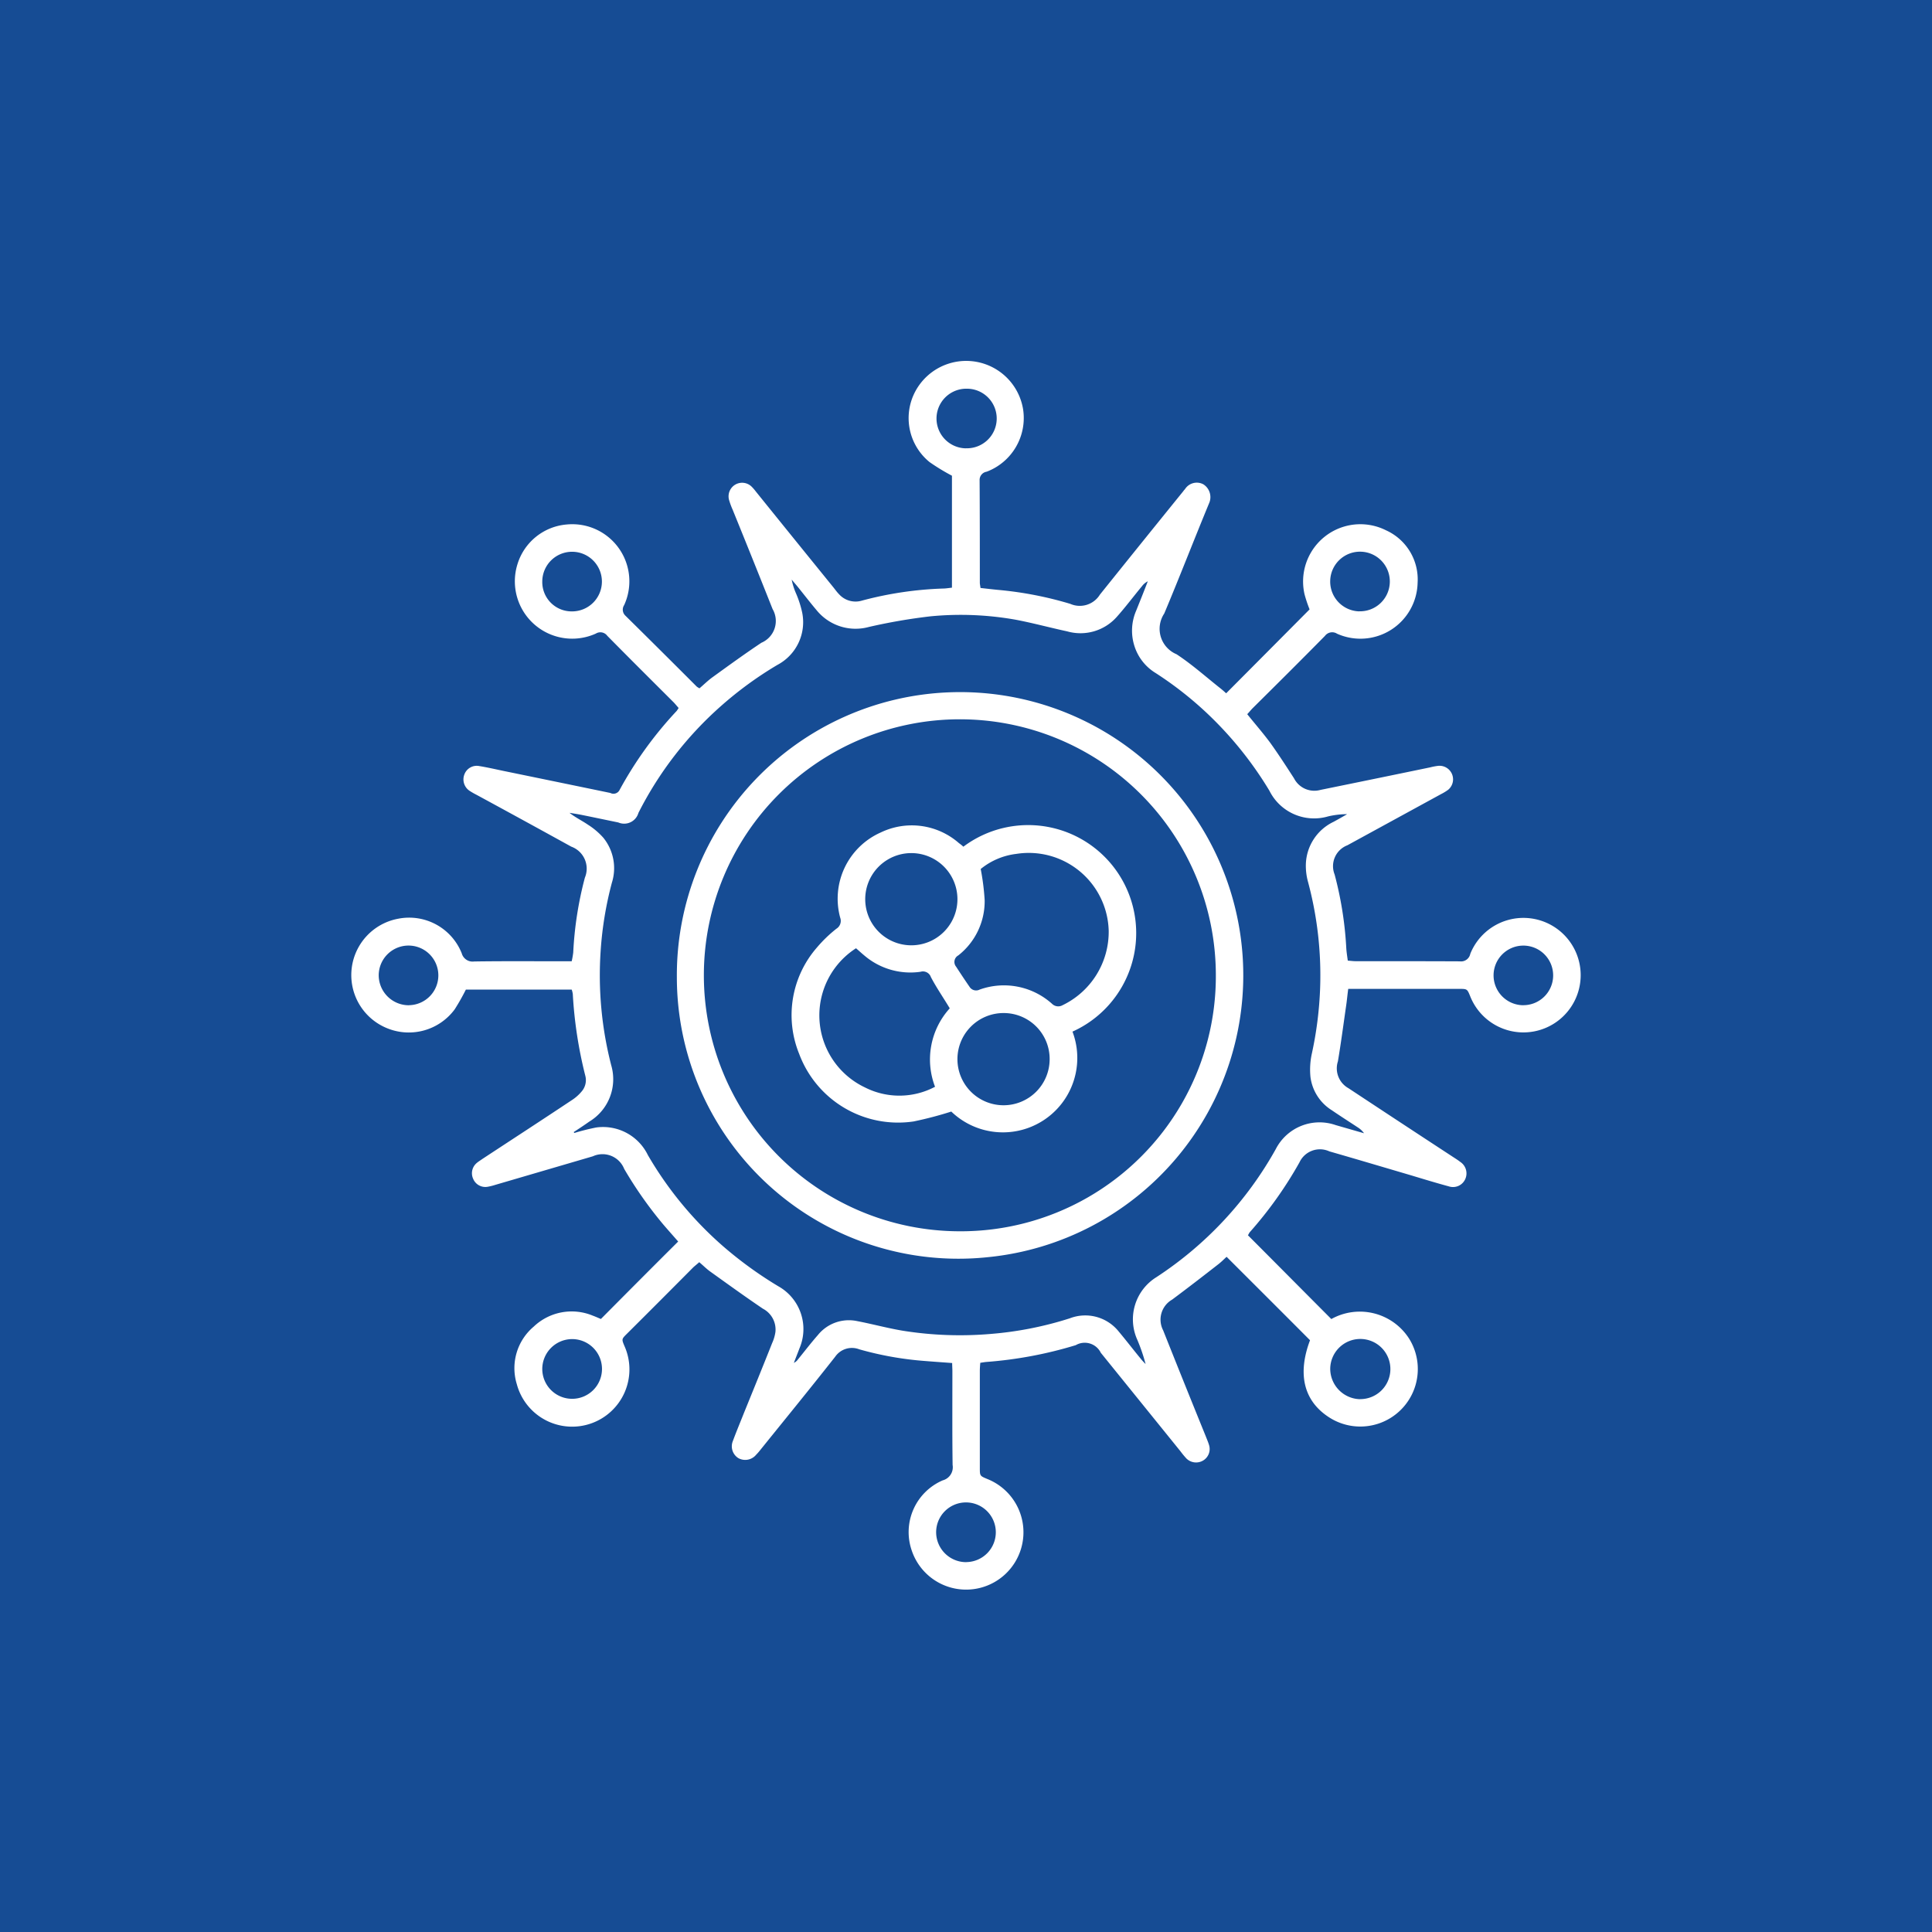 <svg xmlns="http://www.w3.org/2000/svg" width="88" height="88"><path fill="#164c94" d="M0 0H88V88H0z"/><path d="M1510.84,771.263c1.29,1.293,2.54,2.554,3.8,3.818a2.663,2.663,0,0,1,3.54.887,2.619,2.619,0,0,1-3.65,3.584c-1.15-.746-1.44-1.968-0.86-3.506-1.26-1.265-2.52-2.522-3.8-3.8-0.11.1-.24,0.235-0.39,0.349-0.69.538-1.39,1.079-2.09,1.6a1.052,1.052,0,0,0-.41,1.4q0.96,2.412,1.94,4.823c0.05,0.132.11,0.264,0.15,0.4a0.609,0.609,0,0,1-.27.707,0.626,0.626,0,0,1-.76-0.092,3.907,3.907,0,0,1-.27-0.327l-3.63-4.489a0.815,0.815,0,0,0-1.14-.347,18.707,18.707,0,0,1-4.06.764c-0.09.007-.18,0.024-0.29,0.04-0.01.132-.02,0.248-0.02,0.363v4.418c0,0.369,0,.369.34,0.511a2.612,2.612,0,1,1-3.44,3.262,2.565,2.565,0,0,1,1.41-3.2,0.617,0.617,0,0,0,.45-0.7c-0.02-1.425-.01-2.85-0.01-4.275,0-.116-0.01-0.233-0.01-0.369-0.46-.034-0.89-0.064-1.33-0.1a15.013,15.013,0,0,1-2.9-.524,0.927,0.927,0,0,0-1.1.339c-1.12,1.424-2.27,2.832-3.41,4.246a2.43,2.43,0,0,1-.19.218,0.644,0.644,0,0,1-.81.152,0.634,0.634,0,0,1-.25-0.776c0.16-.434.34-0.861,0.51-1.291,0.43-1.057.86-2.113,1.28-3.172a1.858,1.858,0,0,0,.15-0.509,1.071,1.071,0,0,0-.57-1.057c-0.82-.555-1.62-1.133-2.42-1.707-0.16-.117-0.3-0.26-0.48-0.412-0.09.081-.18,0.152-0.27,0.232q-1.5,1.512-3.02,3.024c-0.25.248-.25,0.248-0.11,0.579a2.609,2.609,0,1,1-4.91,1.721,2.475,2.475,0,0,1,.77-2.621,2.507,2.507,0,0,1,2.69-.5c0.13,0.047.26,0.107,0.37,0.152,1.17-1.178,2.33-2.344,3.52-3.528-0.21-.242-0.45-0.508-0.68-0.778a18.288,18.288,0,0,1-1.78-2.532,1.061,1.061,0,0,0-1.43-.571l-4.44,1.3a2.631,2.631,0,0,1-.35.087,0.6,0.6,0,0,1-.66-0.367,0.607,0.607,0,0,1,.16-0.712c0.08-.071.18-0.128,0.26-0.187,1.35-.887,2.71-1.771,4.05-2.663a2,2,0,0,0,.48-0.42,0.786,0.786,0,0,0,.16-0.708,19.516,19.516,0,0,1-.57-3.724,1.042,1.042,0,0,0-.05-0.2h-4.82a10.213,10.213,0,0,1-.51.9,2.6,2.6,0,0,1-3.03.878,2.611,2.611,0,0,1,.46-5.007,2.578,2.578,0,0,1,2.89,1.572,0.514,0.514,0,0,0,.57.376c1.34-.02,2.69-0.009,4.03-0.009h0.41a3.89,3.89,0,0,0,.07-0.4,16.365,16.365,0,0,1,.53-3.407,1.066,1.066,0,0,0-.62-1.415q-2.145-1.183-4.31-2.358a3.327,3.327,0,0,1-.31-0.177,0.623,0.623,0,0,1-.25-0.748,0.6,0.6,0,0,1,.68-0.387c0.38,0.062.75,0.148,1.12,0.225,1.62,0.333,3.24.666,4.85,1a0.309,0.309,0,0,0,.42-0.134,17.416,17.416,0,0,1,2.6-3.6,1.256,1.256,0,0,0,.09-0.137c-0.08-.089-0.15-0.179-0.23-0.261-1.01-1.008-2.02-2.012-3.02-3.027a0.39,0.39,0,0,0-.52-0.1,2.613,2.613,0,0,1-3.57-3.161,2.568,2.568,0,0,1,2.25-1.809,2.6,2.6,0,0,1,2.61,3.672,0.375,0.375,0,0,0,.05.476c1.09,1.075,2.18,2.16,3.26,3.241a1.164,1.164,0,0,0,.12.074c0.2-.17.39-0.36,0.61-0.517,0.73-.528,1.46-1.058,2.21-1.558a1.078,1.078,0,0,0,.51-1.536q-0.9-2.266-1.82-4.527a3.47,3.47,0,0,1-.16-0.433,0.618,0.618,0,0,1,1.01-.63,2.027,2.027,0,0,1,.21.24q1.755,2.175,3.52,4.35c0.09,0.111.17,0.227,0.27,0.328a1.012,1.012,0,0,0,1.04.288,16.29,16.29,0,0,1,3.7-.55c0.12,0,.25-0.024.4-0.039v-5.1a9.512,9.512,0,0,1-1.02-.621,2.582,2.582,0,0,1-.74-3.031,2.627,2.627,0,0,1,5,.622,2.615,2.615,0,0,1-1.66,2.848,0.379,0.379,0,0,0-.32.39c0.01,1.556.01,3.111,0.01,4.667,0,0.069.02,0.139,0.03,0.238,0.28,0.031.56,0.066,0.84,0.091a16.534,16.534,0,0,1,3.25.633,1.076,1.076,0,0,0,1.35-.422q1.89-2.356,3.8-4.713a0.475,0.475,0,0,1,.07-0.083,0.636,0.636,0,0,1,.84-0.228,0.691,0.691,0,0,1,.26.869c-0.69,1.668-1.34,3.352-2.04,5.017a1.255,1.255,0,0,0,.56,1.855c0.71,0.466,1.35,1.042,2.02,1.57,0.09,0.073.18,0.154,0.24,0.209,1.27-1.275,2.52-2.534,3.8-3.822a6.037,6.037,0,0,1-.23-0.688,2.608,2.608,0,0,1,3.71-2.915,2.454,2.454,0,0,1,1.44,2.395,2.605,2.605,0,0,1-3.67,2.315,0.411,0.411,0,0,0-.55.1c-1.09,1.107-2.19,2.2-3.3,3.3-0.08.082-.15,0.173-0.24,0.266,0.36,0.45.73,0.871,1.06,1.32,0.37,0.518.72,1.058,1.07,1.6a1.039,1.039,0,0,0,1.21.528q2.49-.507,4.99-1.025a2.689,2.689,0,0,1,.38-0.071,0.618,0.618,0,0,1,.44,1.093,2.346,2.346,0,0,1-.33.2q-2.13,1.164-4.26,2.327a1.019,1.019,0,0,0-.58,1.329,16.33,16.33,0,0,1,.53,3.333c0.01,0.188.04,0.374,0.07,0.591,0.13,0.01.25,0.026,0.36,0.026,1.58,0,3.16,0,4.74.007a0.429,0.429,0,0,0,.48-0.344,2.608,2.608,0,1,1,0,1.946c-0.14-.346-0.14-0.348-0.51-0.348h-5.05c-0.04.287-.06,0.543-0.1,0.8-0.12.833-.23,1.668-0.37,2.5a1.035,1.035,0,0,0,.48,1.224q2.385,1.576,4.77,3.136c0.11,0.072.22,0.14,0.32,0.219a0.627,0.627,0,0,1,.23.785,0.61,0.61,0,0,1-.75.331c-0.57-.154-1.14-0.328-1.71-0.5-1.24-.365-2.48-0.734-3.73-1.094a1.028,1.028,0,0,0-1.36.5,18.089,18.089,0,0,1-2.27,3.188C1510.88,771.192,1510.86,771.245,1510.84,771.263Zm-30.71-4.7,0.03,0.043a10.013,10.013,0,0,1,1-.251,2.27,2.27,0,0,1,2.35,1.258,16.506,16.506,0,0,0,3.41,4.138,17.935,17.935,0,0,0,2.53,1.836,2.234,2.234,0,0,1,.96,2.84c-0.08.218-.17,0.434-0.25,0.651a0.506,0.506,0,0,0,.19-0.164c0.3-.368.59-0.748,0.9-1.1a1.813,1.813,0,0,1,1.79-.64c0.7,0.134,1.39.324,2.09,0.44a16.473,16.473,0,0,0,3.97.147,16.043,16.043,0,0,0,3.63-.714,1.951,1.951,0,0,1,2.22.594c0.35,0.417.68,0.849,1.03,1.273a2.874,2.874,0,0,0,.2.216,7.98,7.98,0,0,0-.38-1.111,2.259,2.259,0,0,1,.87-2.844,16.65,16.65,0,0,0,5.44-5.835,2.238,2.238,0,0,1,2.73-1.093l1.29,0.371a1.008,1.008,0,0,0-.28-0.264c-0.4-.263-0.8-0.519-1.19-0.785a2.1,2.1,0,0,1-.97-1.511,3.4,3.4,0,0,1,.06-1.055,16.845,16.845,0,0,0,.38-3,16.4,16.4,0,0,0-.55-4.829,2.757,2.757,0,0,1-.1-0.807,2.214,2.214,0,0,1,1.26-1.933c0.21-.114.42-0.233,0.62-0.35a3.863,3.863,0,0,0-.86.1,2.273,2.273,0,0,1-2.68-1.168,16.635,16.635,0,0,0-2.32-3.014,16.225,16.225,0,0,0-2.86-2.345,2.226,2.226,0,0,1-.98-1.27,2.292,2.292,0,0,1,.09-1.569c0.18-.447.36-0.893,0.53-1.34a0.756,0.756,0,0,0-.27.229c-0.39.469-.75,0.954-1.15,1.4a2.208,2.208,0,0,1-2.25.651c-0.79-.17-1.57-0.384-2.36-0.533a14.306,14.306,0,0,0-3.87-.152,25.849,25.849,0,0,0-2.8.483,2.288,2.288,0,0,1-2.38-.756c-0.3-.355-0.58-0.719-0.87-1.079-0.09-.108-0.18-0.213-0.27-0.319a3.015,3.015,0,0,0,.2.632,4.685,4.685,0,0,1,.28.875,2.2,2.2,0,0,1-1.13,2.376,16.759,16.759,0,0,0-2.56,1.865,16.334,16.334,0,0,0-3.77,4.876,0.676,0.676,0,0,1-.92.435c-0.55-.112-1.09-0.227-1.64-0.338-0.19-.039-0.39-0.069-0.58-0.1,0.27,0.214.57,0.356,0.84,0.541a3.3,3.3,0,0,1,.7.593,2.2,2.2,0,0,1,.39,2.051,16.149,16.149,0,0,0-.51,3.087,16.442,16.442,0,0,0,.48,5.226,2.254,2.254,0,0,1-1,2.567C1480.61,766.252,1480.37,766.409,1480.13,766.566Zm35.81,12.165a1.37,1.37,0,1,0-1.35-1.374A1.39,1.39,0,0,0,1515.94,778.731Zm-17.95-43.31a1.357,1.357,0,1,0,.05-2.713A1.357,1.357,0,1,0,1497.99,735.421Zm0.03,50.733a1.359,1.359,0,1,0-1.38-1.341A1.367,1.367,0,0,0,1498.02,786.154Zm17.9-43.307a1.358,1.358,0,1,0-1.33-1.419A1.358,1.358,0,0,0,1515.92,742.847Zm-43.29,17.941a1.358,1.358,0,1,0-1.38-1.346A1.371,1.371,0,0,0,1472.63,760.788Zm50.75,0a1.357,1.357,0,1,0-1.35-1.365A1.361,1.361,0,0,0,1523.38,760.787ZM1478.7,777.36a1.36,1.36,0,1,0,1.35-1.366A1.364,1.364,0,0,0,1478.7,777.36Zm0-35.872a1.336,1.336,0,0,0,1.34,1.36A1.358,1.358,0,1,0,1478.7,741.488Zm6.13,18.031a12.9,12.9,0,1,1,14.18,12.742A12.823,12.823,0,0,1,1484.83,759.519Zm24.55-.129a11.66,11.66,0,1,0-11.71,11.693A11.618,11.618,0,0,0,1509.38,759.39Zm-11.5-5.824a4.92,4.92,0,1,1,4.97,8.423,3.389,3.389,0,0,1-5.52,3.641,16.733,16.733,0,0,1-1.72.451A4.809,4.809,0,0,1,1490.4,763a4.681,4.681,0,0,1,.81-4.842,6.072,6.072,0,0,1,.89-0.858,0.419,0.419,0,0,0,.17-0.5,3.3,3.3,0,0,1,1.84-3.879,3.258,3.258,0,0,1,3.57.483C1497.74,753.447,1497.81,753.5,1497.88,753.566Zm0.79,1.016a10.908,10.908,0,0,1,.18,1.419,3.135,3.135,0,0,1-1.2,2.516,0.339,0.339,0,0,0-.1.515c0.2,0.308.4,0.611,0.61,0.914a0.352,0.352,0,0,0,.46.129,3.276,3.276,0,0,1,3.3.648,0.4,0.4,0,0,0,.48.062,3.712,3.712,0,0,0,2.1-3.38,3.642,3.642,0,0,0-4.21-3.511A3.148,3.148,0,0,0,1498.67,754.582Zm-5.68,3.61a3.632,3.632,0,0,0,.41,6.34,3.469,3.469,0,0,0,3.19-.031,3.466,3.466,0,0,1,.67-3.573c-0.3-.5-0.61-0.946-0.86-1.425a0.382,0.382,0,0,0-.47-0.24,3.23,3.23,0,0,1-2.58-.758C1493.24,758.416,1493.14,758.319,1492.99,758.192Zm4.62-2.242a2.1,2.1,0,1,0-4.2.015A2.1,2.1,0,0,0,1497.61,755.95Zm2.11,5.193a2.1,2.1,0,1,0,2.09,2.113A2.091,2.091,0,0,0,1499.72,761.143Z" transform="translate(-1454 -715)" fill="#fff" fill-rule="evenodd"/></svg>